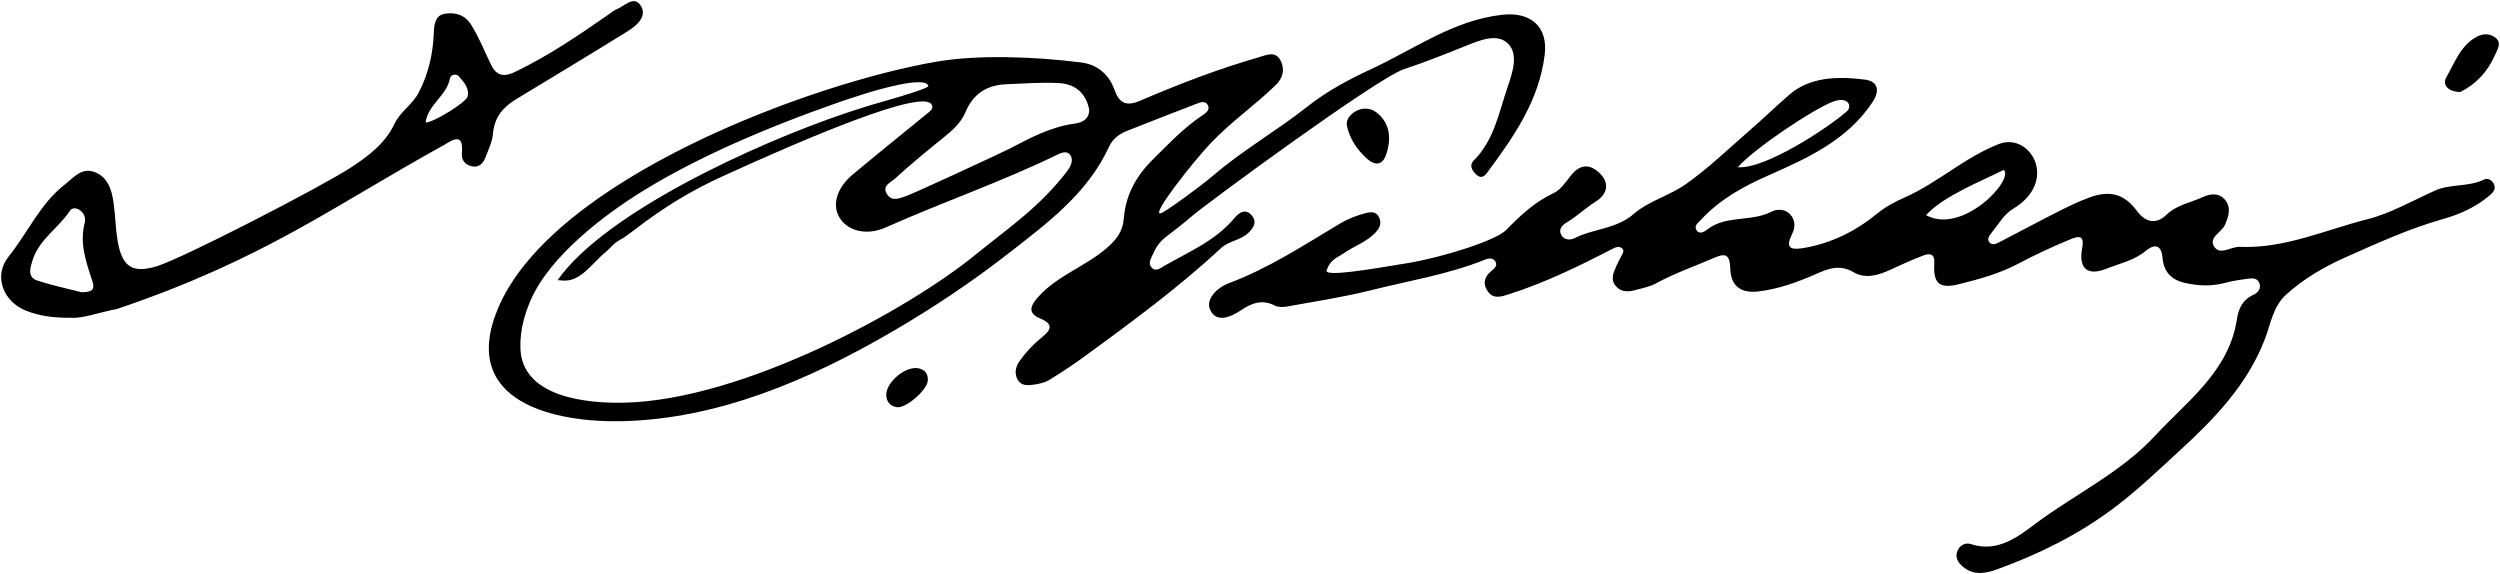 <?xml version="1.0" encoding="utf-8"?>
<!-- Generator: Adobe Illustrator 16.0.0, SVG Export Plug-In . SVG Version: 6.00 Build 0)  -->
<!DOCTYPE svg PUBLIC "-//W3C//DTD SVG 1.1//EN" "http://www.w3.org/Graphics/SVG/1.1/DTD/svg11.dtd">
<svg version="1.1" id="_x23_Layer_1" xmlns="http://www.w3.org/2000/svg" xmlns:xlink="http://www.w3.org/1999/xlink" x="0px"
	 y="0px" width="546.461px" height="125.5px" viewBox="0 0 546.461 125.5" enable-background="new 0 0 546.461 125.5"
	 xml:space="preserve">
<path fill-rule="evenodd" clip-rule="evenodd" d="M184.437,24.878c0.945-0.331,3.152-1.042,5.516-1.79
	c1.272-0.402,13.179-3.633,12.976-4.323c-0.687-2.338-12.138,1.172-13.803,1.699c-2.264,0.715-4.473,1.431-5.592,1.822
	c-17.323,6.057-31.653,12.484-42.768,19.306c-8.687,5.332-20.575,14.348-24.808,24.104c-1.384,3.186-2.286,6.625-2.208,10.298
	c0.227,10.861,14.538,12.232,22.835,12.022c25.849-0.656,61.605-20.097,76.622-32.323c7.644-6.223,13.95-10.348,20.09-18.326
	c0.603-0.783,1.439-2.269,0.688-3.419c-0.79-1.211-2.174-0.482-3.207,0.019c-12.117,5.879-24.871,10.256-37.155,15.744
	c-4.199,1.876-8.419,0.805-10.192-2.273c-1.576-2.733-0.493-6.408,2.941-9.275c5.42-4.525,10.92-8.955,16.393-13.417
	c0.621-0.506,1.36-1.042,0.862-1.907c-1.968-3.421-26.708,7.008-45.988,15.837c-11.863,5.433-18.706,11.567-20.717,12.855
	c-0.291,0.284-0.702,0.506-1.096,0.702l-1.296,0.831c-0.761,0.642-1.389,1.428-2.148,2.038c-3.009,2.413-5.507,6.714-9.591,6.201
	c-0.317-0.04-0.619-0.063-0.907-0.071C132.338,46.365,165.519,31.291,184.437,24.878L184.437,24.878z M202.805,83.179
	c-0.119,2.063-4.753,6.104-6.726,5.826c-1.314-0.184-2.141-0.961-2.336-2.291c-0.435-2.955,4.273-6.962,7.218-6.162
	C202.305,80.916,202.878,81.821,202.805,83.179L202.805,83.179z M537.751,20.125c-2.639-0.101-3.998-1.54-2.981-3.309
	c1.728-3.005,2.933-6.509,6.122-8.51c1.465-0.918,3.021-1.159,4.438-0.167c1.654,1.158,0.572,2.62,0.033,3.881
	C543.762,15.766,541.086,18.48,537.751,20.125L537.751,20.125z M15.462,69.454c-4.114,0.044-6.961-0.462-9.674-1.503
	c-5.107-1.961-7.306-7.652-3.902-11.873c4.164-5.162,6.829-11.47,12.225-15.704c1.987-1.559,3.685-3.771,6.455-2.804
	c2.93,1.021,3.832,3.809,4.241,6.608c0.417,2.853,0.431,5.771,0.927,8.606c0.981,5.613,3.28,7.018,8.565,5.403
	c5.644-1.724,36.146-17.461,42.426-21.587c3.658-2.404,7.49-5.219,9.513-9.55c1.239-2.652,3.919-4.171,5.286-6.815
	c2.097-4.057,3.086-8.287,3.284-12.81C94.885,5.662,94.967,3.359,97.24,3c2.219-0.35,4.362,0.181,5.772,2.461
	c1.668,2.7,2.863,5.604,4.2,8.452c1.135,2.416,2.604,3.131,5.342,1.818c7.313-3.507,13.96-8.031,20.576-12.637
	c0.538-0.375,1.056-0.829,1.654-1.063c1.775-0.694,3.895-3.25,5.379-0.617c1.257,2.233-1.003,4.192-2.898,5.371
	c-8.111,5.047-16.305,9.963-24.476,14.916c-2.832,1.717-4.724,3.94-5.025,7.466c-0.152,1.779-0.991,3.52-1.644,5.23
	c-0.501,1.312-1.424,2.308-2.999,1.951c-1.441-0.328-2.299-1.333-2.166-2.857c0.35-4.007-1.298-3.447-3.793-1.856
	C72.525,45.236,57.828,56.615,25.511,67.561C21.771,68.219,18.163,69.666,15.462,69.454L15.462,69.454z M17.86,63.883L17.86,63.883
	c1.884-0.08,3.082-0.23,2.305-2.542c-1.368-4.063-2.8-8.163-1.656-12.598c0.273-1.06-0.092-2.099-1.041-2.798
	c-0.732-0.54-1.71-0.577-2.147,0.086c-2.513,3.819-6.822,6.313-8.219,10.896c-0.454,1.494-1.23,3.648,1.066,4.405
	C11.403,62.396,14.762,63.085,17.86,63.883L17.86,63.883z M93.028,26.782L93.028,26.782c1.519,0.086,8.883-4.351,9.185-5.705
	c0.414-1.865-0.868-3.183-1.944-4.412c-0.521-0.594-1.739-0.427-1.911,0.471C97.626,20.967,93.516,22.873,93.028,26.782
	L93.028,26.782z M289.965,59.111c0.879-2.498,2.408-2.802,3.544-3.614c2.338-1.67,5.186-2.536,7.201-4.724
	c0.91-0.988,1.307-1.996,0.768-3.205c-0.616-1.382-1.813-1.292-3.035-0.963c-1.908,0.514-3.724,1.181-5.451,2.211
	c-7.952,4.743-15.694,9.851-24.469,13.118c-2.323,0.865-5.079,3.39-4.011,5.757c1.349,2.989,4.492,1.646,6.773,0.111
	c2.322-1.562,4.601-2.426,7.351-1.011c0.747,0.385,1.831,0.372,2.7,0.212c6.17-1.125,12.394-2.061,18.467-3.587
	c8.25-2.074,16.707-3.414,24.662-6.607c0.835-0.335,1.91-0.589,2.458,0.443c0.459,0.864-0.33,1.49-0.914,1.961
	c-1.602,1.295-1.954,2.855-0.789,4.491c1.232,1.729,2.872,1.168,4.612,0.615c7.966-2.535,15.422-6.205,22.823-10.009
	c0.613-0.316,1.252-0.541,1.83-0.073c0.696,0.563,0.216,1.158-0.09,1.732c-0.369,0.696-0.739,1.393-1.052,2.113
	c-0.629,1.452-1.412,2.956-0.167,4.435c1.185,1.404,2.78,1.315,4.361,0.872c1.514-0.424,3.123-0.719,4.475-1.46
	c3.935-2.161,8.156-3.621,12.252-5.388c2.294-0.989,3.851-1.571,3.936,2.054c0.086,3.684,2.07,5.594,6.133,5.111
	c4.368-0.52,8.425-1.973,12.369-3.701c2.866-1.257,5.358-2.332,8.5-0.481c2.527,1.488,5.353,0.664,7.961-0.543
	c2.382-1.103,4.773-2.204,7.228-3.123c1.371-0.513,2.562-0.488,2.421,1.709c-0.28,4.389,1.089,5.639,5.433,4.545
	c4.423-1.112,8.794-2.285,12.959-4.496c3.645-1.935,7.475-3.711,11.337-5.298c1.793-0.737,3.122-0.989,2.599,1.844
	c-0.838,4.522,1.092,6.258,5.338,4.564c2.89-1.152,6.04-1.801,8.554-3.884c1.959-1.622,3.425-1.316,3.656,1.482
	c0.251,3.033,1.878,4.792,4.773,5.482c2.988,0.712,5.958,0.826,8.969,0.01c1.635-0.443,3.335-0.666,5.018-0.906
	c0.919-0.131,1.94-0.132,2.383,0.907c0.526,1.231-0.314,2.2-1.205,2.594c-2.356,1.042-3.303,2.974-3.646,5.251
	c-1.734,11.504-10.811,17.913-17.918,25.589c-7.435,8.03-17.474,12.753-26.149,19.228c-3.815,2.848-8.29,6.368-14.058,4.465
	c-1.248-0.412-2.411,0.203-2.952,1.403c-0.623,1.38-0.013,2.502,1.086,3.467c2.344,2.059,5.025,1.545,7.469,0.663
	c9.141-3.301,17.807-7.579,25.614-13.44c5.145-3.863,9.771-8.31,14.508-12.66c7.608-6.989,14.581-14.24,18.426-24.088
	c1.312-3.359,1.809-7.234,4.651-9.829c3.806-3.473,8.301-6.103,12.916-8.157c7.037-3.129,14.062-6.35,21.56-8.46
	c3.55-1,7.146-2.613,10.094-5.156c0.747-0.645,1.362-1.296,0.948-2.341c-0.402-1.02-1.386-1.493-2.245-1.077
	c-3.398,1.648-7.314,0.872-10.702,2.402c-4.851,2.19-9.741,4.984-14.644,6.223c-9.221,2.331-18.164,6.487-28.012,6.069
	c-1.889-0.08-4.255,1.899-5.545,0.017c-1.408-2.056,1.597-3.162,2.326-4.856c0.804-1.865,1.451-3.822-0.093-5.554
	c-1.34-1.502-3.189-1.203-4.769-0.484c-2.698,1.23-5.668,1.674-8.029,3.945c-1.905,1.834-4.296,1.876-6.341-0.892
	c-2.815-3.813-5.956-4.577-10.387-2.975c-2.582,0.934-5.06,2.185-7.517,3.427c-4.065,2.054-8.063,4.24-12.122,6.309
	c-0.653,0.333-1.557,0.822-2.198,0.129c-0.661-0.712-0.065-1.537,0.396-2.104c1.488-1.824,2.759-4.093,4.681-5.239
	c10.197-6.081,3.783-16.839-3.009-14.218c-7.48,2.886-13.354,8.49-20.629,11.694c-2.112,0.929-4.166,2.021-6.057,3.563
	c-4.699,3.835-10.049,6.51-16.161,7.51c-2.896,0.473-3.838-0.148-2.426-3.011c0.743-1.505,0.823-3.106-0.436-4.409
	c-1.161-1.201-2.837-1.159-4.068-0.526c-4.438,2.279-9.921,0.662-14.081,3.926c-0.564,0.442-1.723,1.204-2.357-0.069
	c-0.429-0.861,0.419-1.411,0.938-1.978c4.124-4.517,9.268-7.357,14.835-9.813c8.614-3.799,17.277-7.717,22.79-16.044
	c1.629-2.463,1.217-4.539-1.668-4.905c-5.813-0.74-11.976-0.648-16.515,3.291c-2.905,2.521-5.77,5.285-8.7,7.829
	c-4.529,3.933-8.839,8.106-13.79,11.634c-3.708,2.642-8.232,3.742-11.505,6.589c-3.868,3.365-8.8,3.187-12.956,5.308
	c-1.066,0.543-2.518,0.39-3.031-0.962c-0.423-1.113,0.391-1.915,1.389-2.517c2.234-1.35,4.121-3.172,6.355-4.576
	c2.184-1.374,3.14-3.747,0.908-6.008c-2.112-2.139-4.31-2.247-6.372,0.309c-1.148,1.422-2.272,3.182-3.82,3.904
	c-4.124,1.924-7.29,4.895-10.38,8.07c-2.202,2.267-13.747,5.958-21.671,7.263C299.124,58.928,289.609,60.556,289.965,59.111
	L289.965,59.111z M379.852,36.553c3.529-4.032,16.356-12.613,20.72-14.302c3.603-1.354,4.313,1.131,3.098,2.107
	C399.606,27.923,385.84,37.032,379.852,36.553L379.852,36.553z M437.999,37.134c2.277,2.213-9.031,14.244-16.994,9.896
	C424.656,42.921,433.196,39.539,437.999,37.134L437.999,37.134L437.999,37.134z M265.203,38.353
	c6.619-5.667,13.809-9.707,20.548-15.034c4.381-3.462,9.286-6.05,14.006-8.231c9.326-4.311,17.874-10.659,28.624-11.862
	c6.151-0.688,10.014,2.549,9.271,8.701c-1.224,10.109-6.81,18.014-12.608,25.853c-0.652,0.88-1.355,1.247-2.286,0.439
	c-0.999-0.865-1.647-2.121-0.661-3.098c4.529-4.485,5.515-10.506,7.461-16.157c1.115-3.239,2.343-7.035,0.153-9.341
	c-2.335-2.46-6.136-0.868-9.251,0.381c-4.475,1.794-8.935,3.592-13.54,5.106c-5.958,1.957-43.47,29.614-46.245,32.021
	c-1.882,1.63-3.856,3.156-5.836,4.67c-1.299,0.993-2.188,2.252-2.812,3.73c-0.399,0.948-1.178,1.973-0.315,2.923
	c0.961,1.061,1.986,0.116,2.827-0.365c5.373-3.069,11.187-5.49,15.298-10.436c0.954-1.147,2.346-2.13,3.688-0.668
	c1.396,1.52,0.439,2.94-0.828,4.071c-1.681,1.501-4.088,1.596-5.815,3.198c-9.278,8.604-19.456,16.091-29.655,23.542
	c-2.533,1.85-5.157,3.591-7.834,5.228c-0.972,0.594-2.199,0.876-3.349,1.047c-1.28,0.191-2.756,0.335-3.563-1.008
	c-0.829-1.381-0.482-2.917,0.363-4.111c1.358-1.921,2.953-3.655,4.819-5.159c1.682-1.357,3.066-2.802-0.264-4.168
	c-2.856-1.171-2.194-2.823-0.383-4.813c4.3-4.723,10.52-6.661,15.188-10.846c1.964-1.759,3.24-3.478,3.452-6.263
	c0.389-5.097,2.708-9.28,6.437-12.943c3.457-3.397,6.748-6.916,10.823-9.604c0.736-0.487,1.672-1.232,1.067-2.244
	c-0.581-0.975-1.639-0.534-2.496-0.204c-5.008,1.935-10.019,3.859-15.005,5.848c-1.73,0.69-3.213,1.689-4.058,3.518
	c-4.767,10.314-13.563,16.756-22.201,23.481c-7.863,6.122-16.147,11.636-24.679,16.638c-19.183,11.248-38.942,19.332-59.235,19.867
	c-14.832,0.39-35.896-4.022-27.572-24.373c11.656-28.493,68.786-49.638,96.295-54.262c8.523-1.433,20.686-1.12,31.289,0.229
	c3.508,0.447,6.052,2.563,7.265,5.929c1.067,2.962,2.531,3.762,5.661,2.418c8.423-3.617,16.988-6.907,25.812-9.456
	c1.729-0.499,3.733-1.532,4.877,0.73c0.965,1.912,0.491,3.808-1.128,5.371c-4.606,4.447-9.895,8.116-14.31,12.801
	c-3.539,3.756-13.323,16.02-10.696,15.156C254.691,46.314,262.104,41.007,265.203,38.353L265.203,38.353z M300.982,24.655
	c2.596,2.087,3.311,5.222,2.028,9.074c-0.884,2.658-2.642,2.368-4.237,0.937c-2.165-1.942-3.813-4.426-4.376-7.283
	C293.962,25.175,297.96,22.227,300.982,24.655L300.982,24.655z M238.096,24.014c-0.053,1.965-1.374,2.768-3.266,3.021
	c-5.17,0.69-9.633,3.117-14.185,5.482c-1.388,0.72-20.741,9.711-22.546,10.326c-1.552,0.528-3.137,1.286-4.227-0.422
	c-1.153-1.808,0.874-2.575,1.759-3.381c3.387-3.086,6.927-6.009,10.499-8.881c1.976-1.588,3.926-3.295,4.874-5.578
	c1.734-4.179,4.791-6.018,9.093-6.177c3.79-0.142,7.598-0.451,11.373-0.244C234.902,18.349,237.354,20.218,238.096,24.014
	L238.096,24.014z"/>
</svg>
